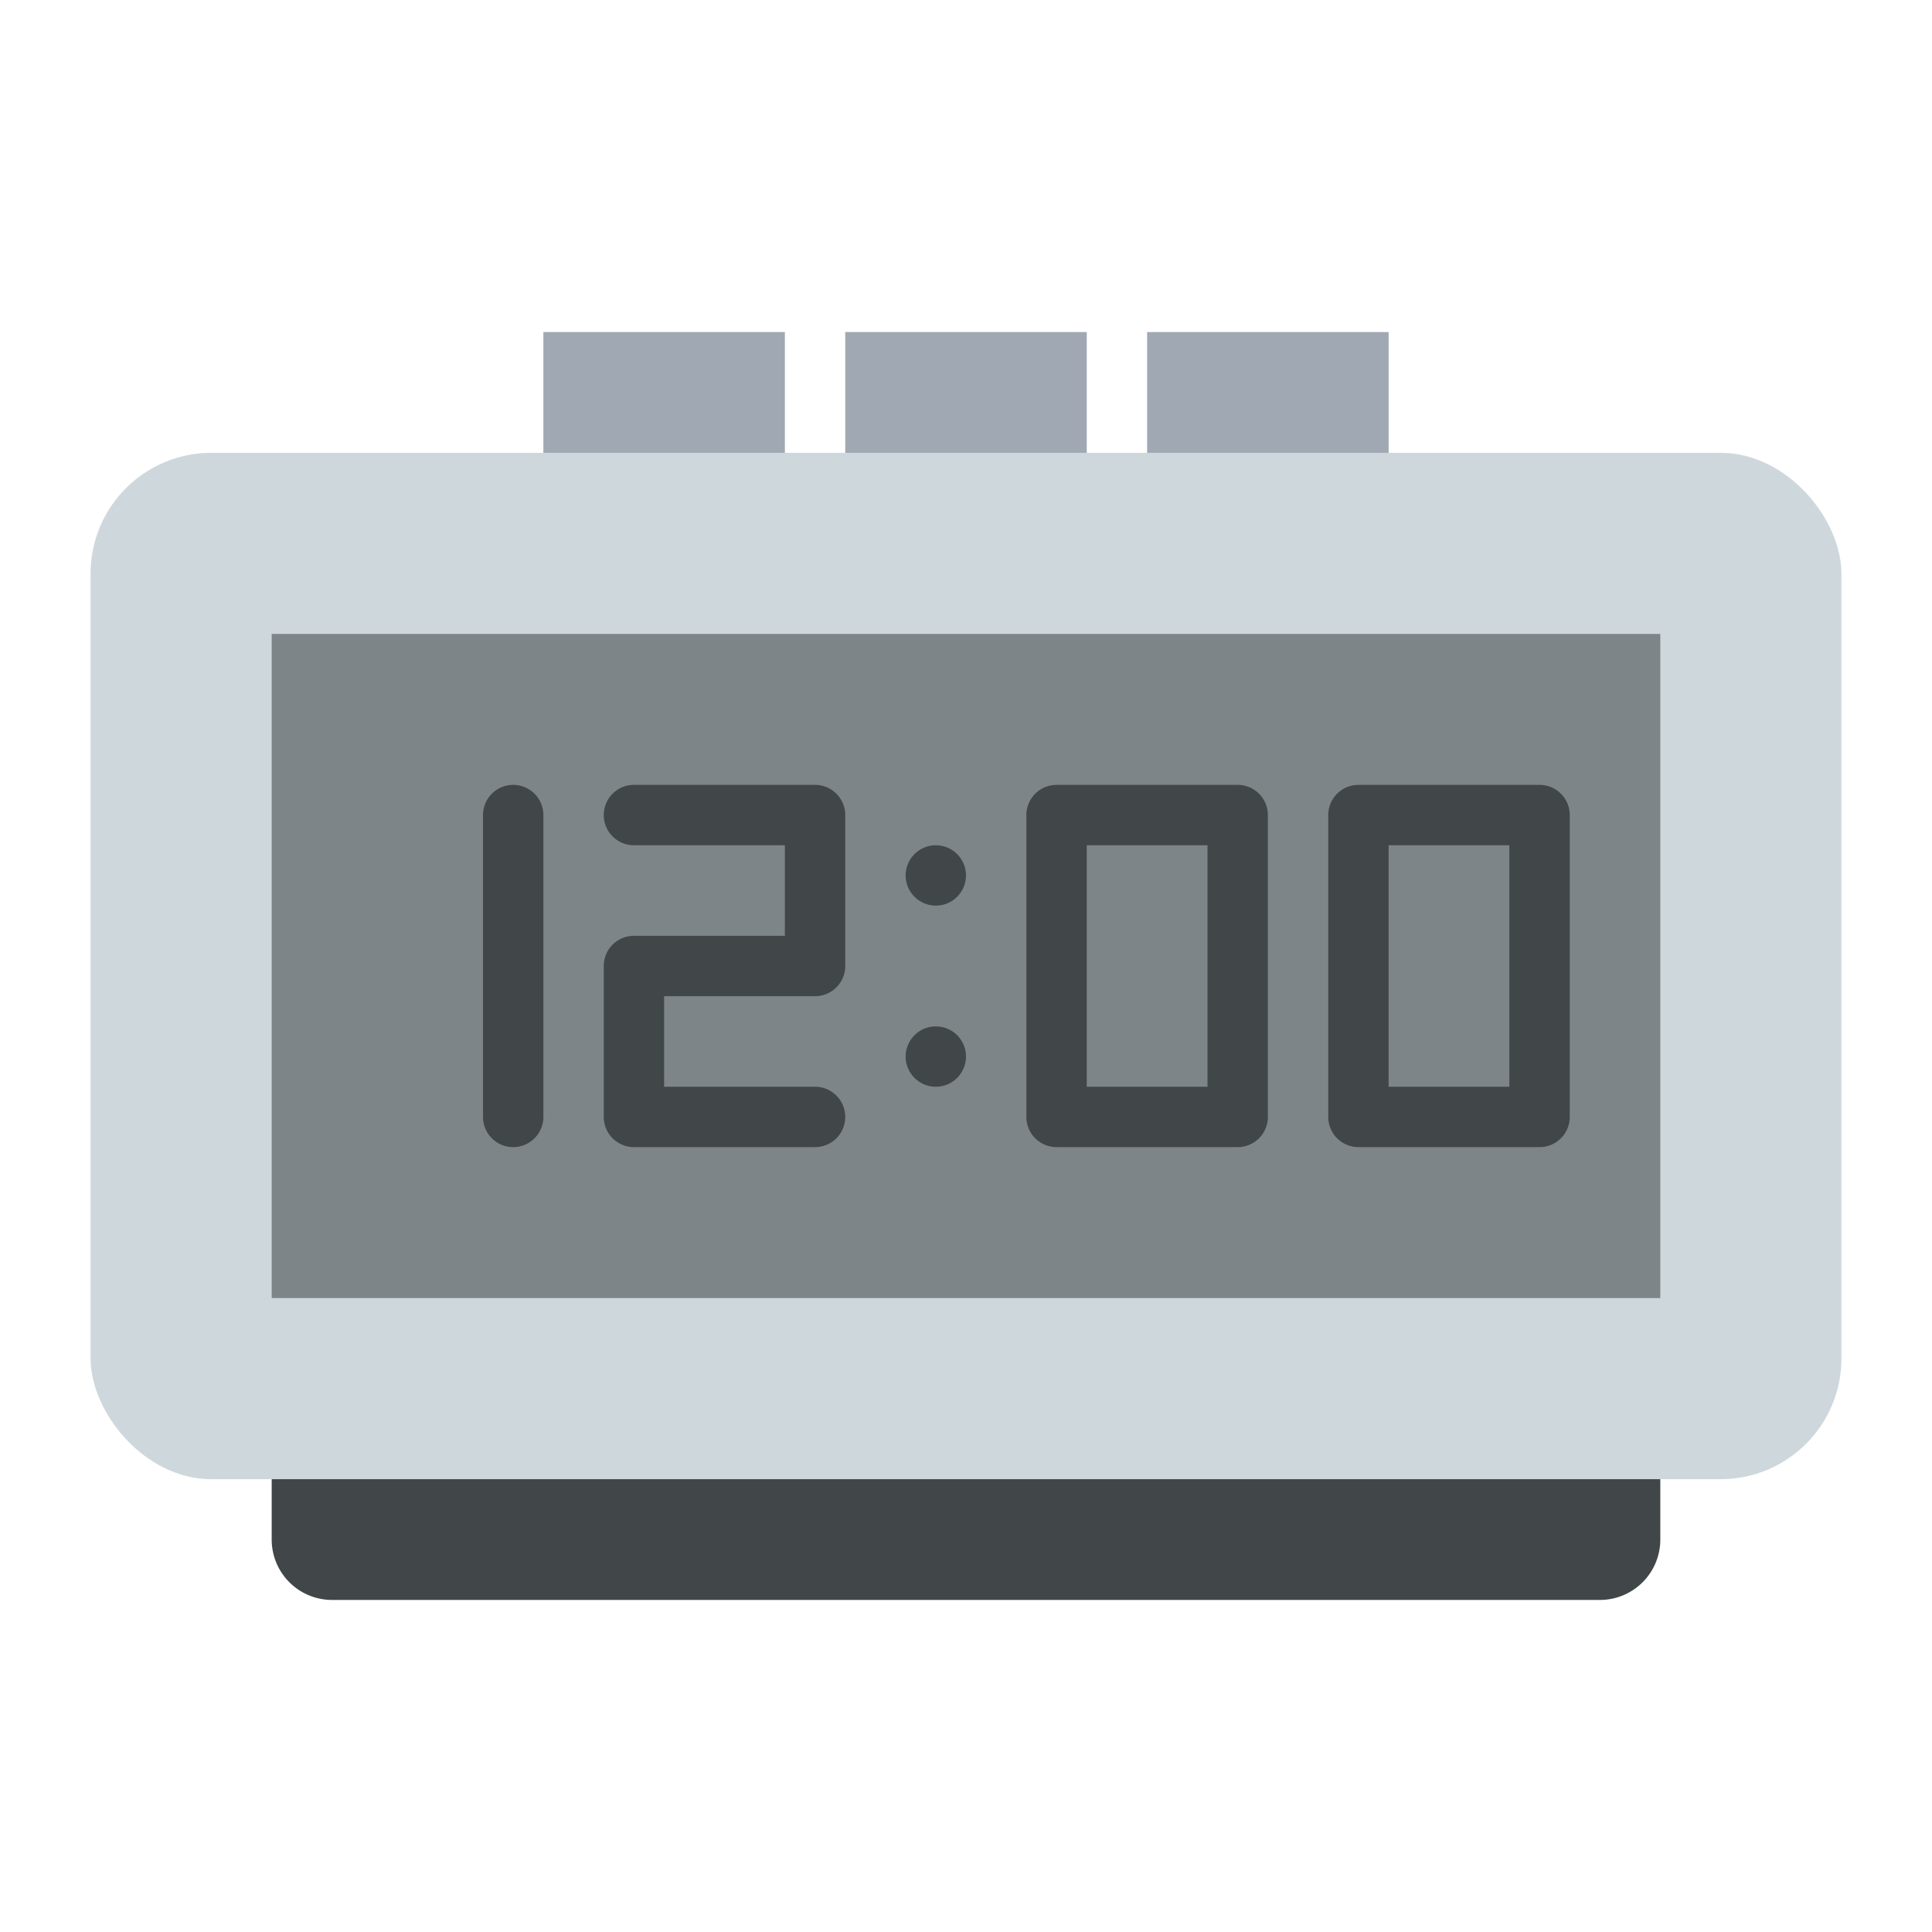 <svg id="Flat" xmlns="http://www.w3.org/2000/svg" viewBox="0 0 512 512"><rect x="144" y="88" width="64" height="48" style="fill:#a0a8b3"/><rect x="224" y="88" width="64" height="48" style="fill:#a0a8b3"/><rect x="304" y="88" width="64" height="48" style="fill:#a0a8b3"/><path d="M72,376H440v32a16,16,0,0,1-16,16H88a16,16,0,0,1-16-16Z" style="fill:#414649"/><rect x="24" y="120" width="464" height="272" rx="32" style="fill:#ced8dc"/><rect x="72" y="168" width="368" height="176" style="fill:#7e8589"/><path d="M136,304a8,8,0,0,1-8-8V216a8,8,0,0,1,16,0v80A8,8,0,0,1,136,304Z" style="fill:#414649"/><path d="M216,304H168a8,8,0,0,1-8-8V256a8,8,0,0,1,8-8h40V224H168a8,8,0,0,1,0-16h48a8,8,0,0,1,8,8v40a8,8,0,0,1-8,8H176v24h40a8,8,0,0,1,0,16Z" style="fill:#414649"/><circle cx="248" cy="232" r="8" style="fill:#414649"/><circle cx="248" cy="280" r="8" style="fill:#414649"/><path d="M328,304H280a8,8,0,0,1-8-8V216a8,8,0,0,1,8-8h48a8,8,0,0,1,8,8v80A8,8,0,0,1,328,304Zm-40-16h32V224H288Z" style="fill:#414649"/><path d="M408,304H360a8,8,0,0,1-8-8V216a8,8,0,0,1,8-8h48a8,8,0,0,1,8,8v80A8,8,0,0,1,408,304Zm-40-16h32V224H368Z" style="fill:#414649"/></svg>